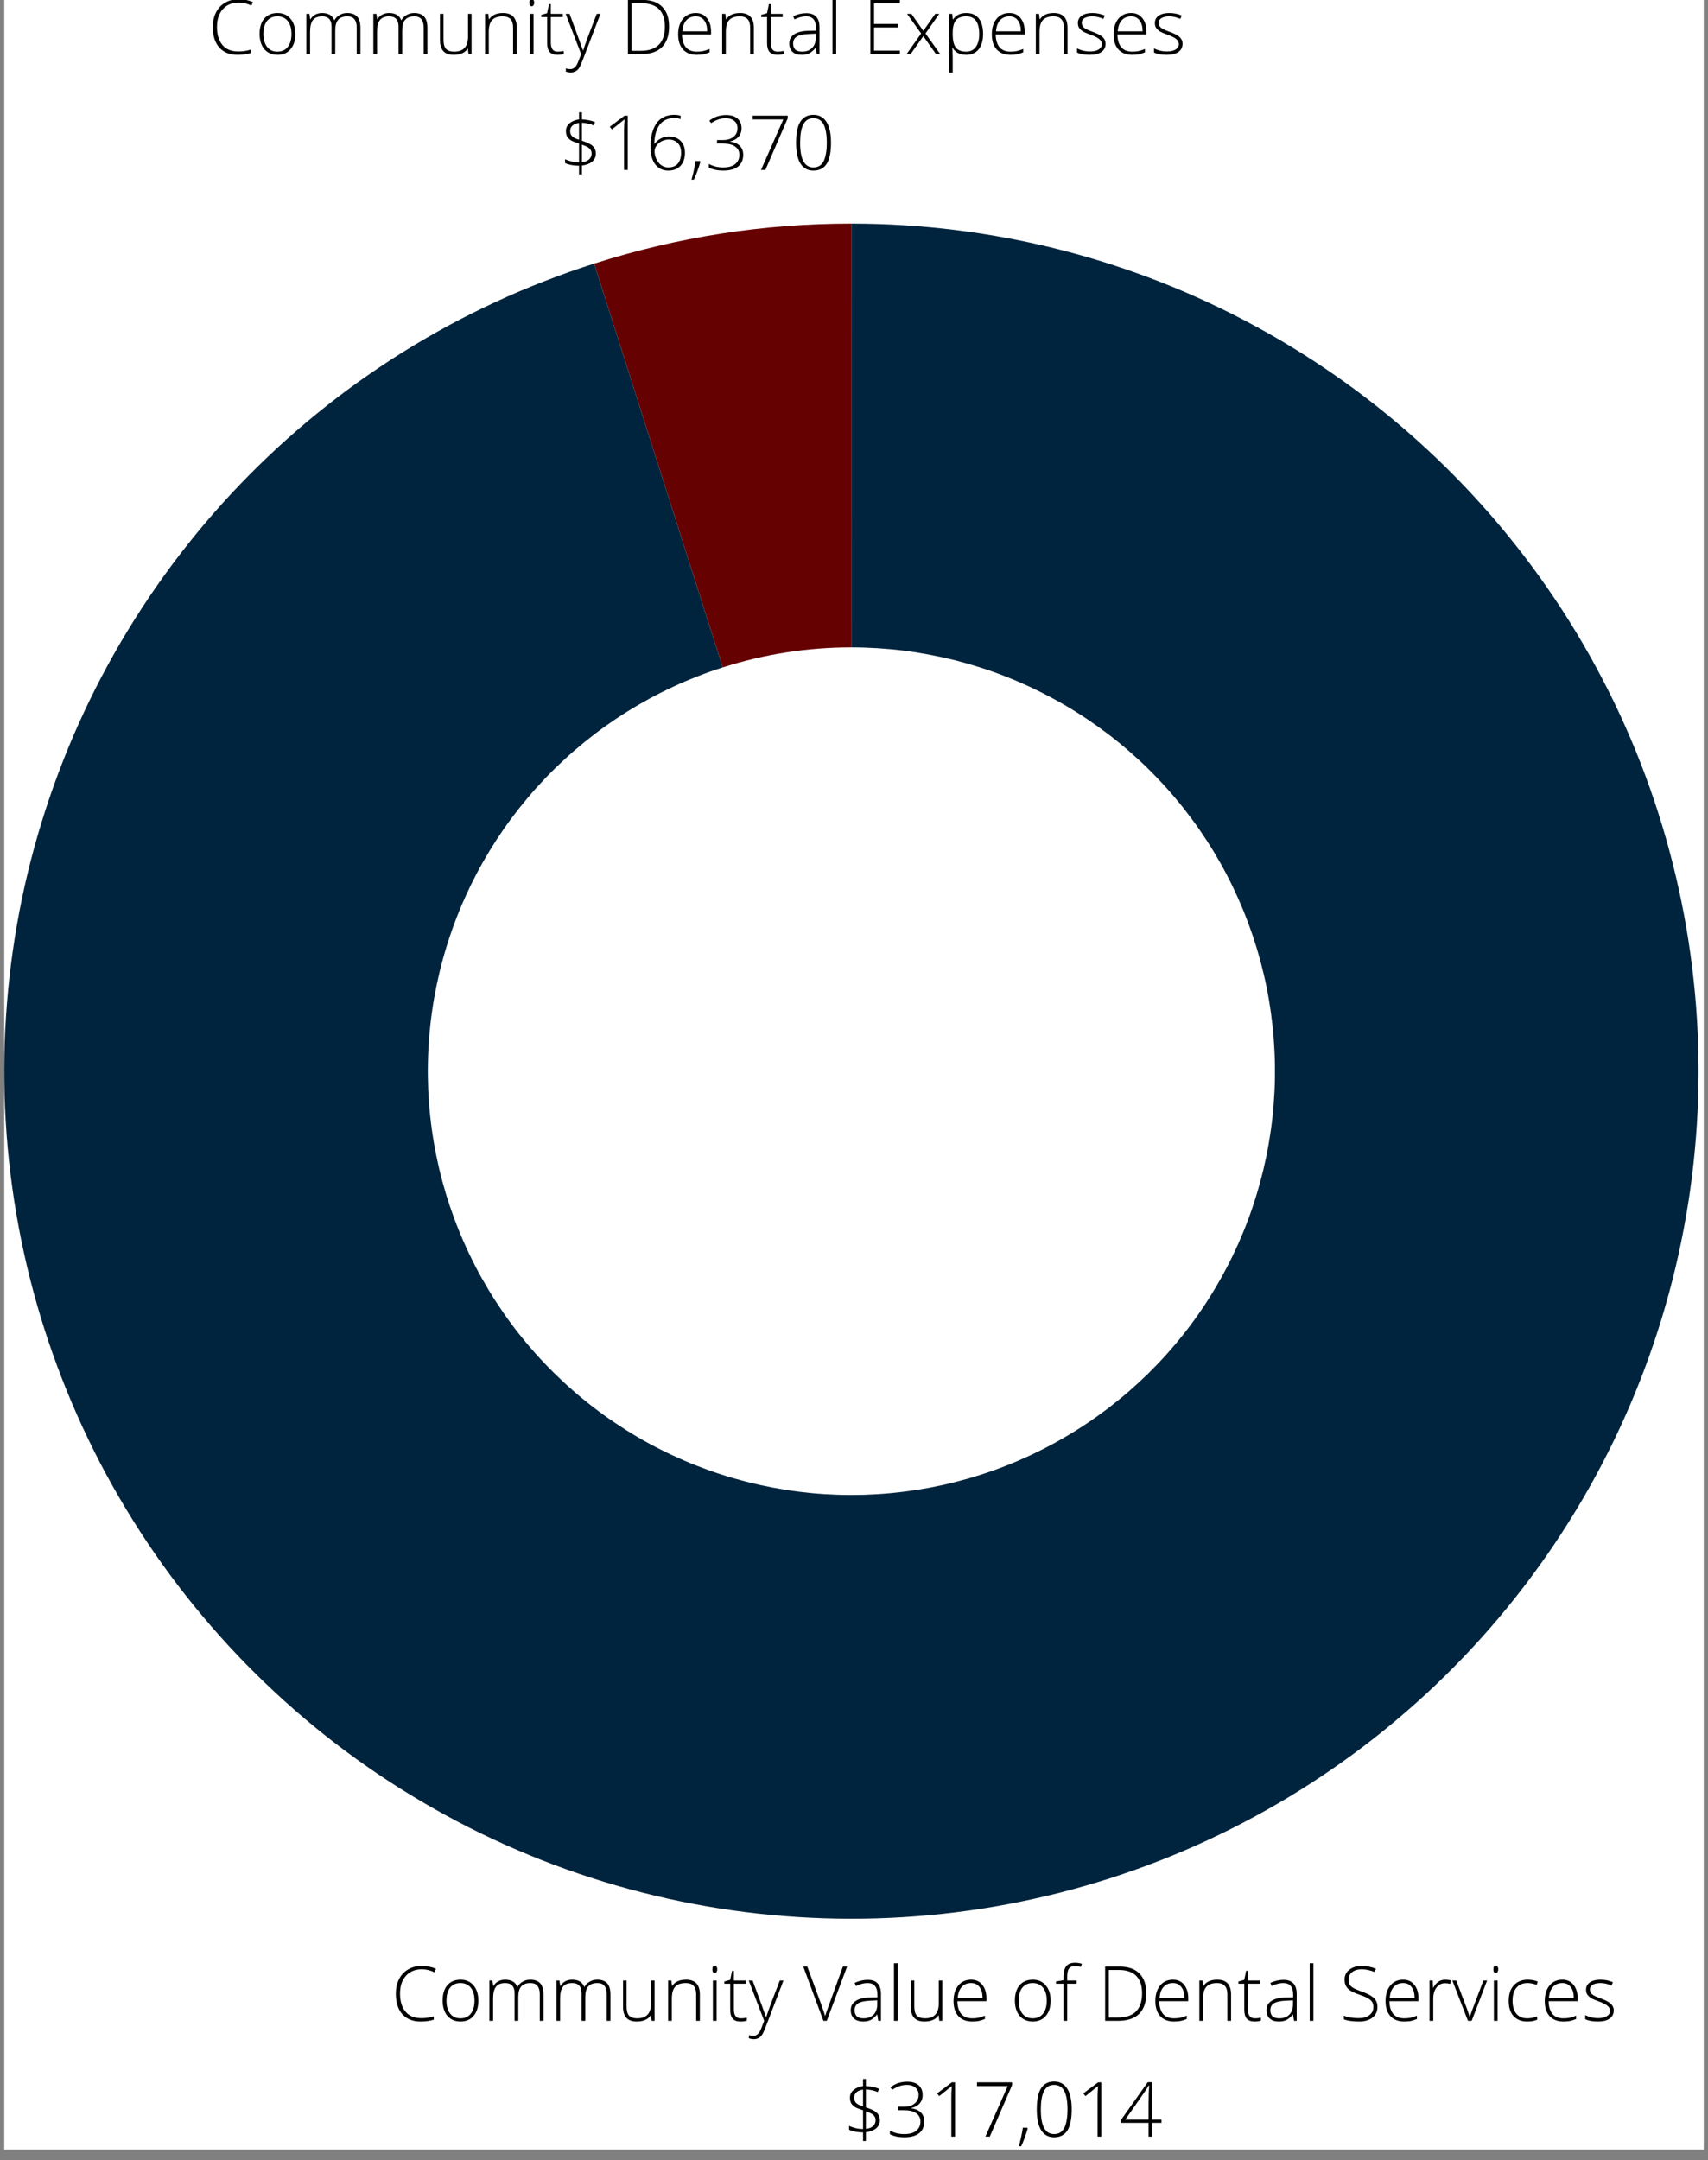 <?xml version="1.0" encoding="UTF-8"?>
<svg xmlns="http://www.w3.org/2000/svg" xmlns:xlink="http://www.w3.org/1999/xlink" width="212" zoomAndPan="magnify" viewBox="0 0 159 201" height="268" preserveAspectRatio="xMidYMid meet" version="1.0">
  <rect x="0" y="0" width="159" height="201" fill="#808080" stroke="none"/>
  <defs>
    <g></g>
    <clipPath id="71133eefe1">
      <path d="M 0.395 0 L 158.605 0 L 158.605 200.004 L 0.395 200.004 Z M 0.395 0 " clip-rule="nonzero"></path>
    </clipPath>
    <clipPath id="e7d09874e7">
      <path d="M 0.395 20 L 158.605 20 L 158.605 179 L 0.395 179 Z M 0.395 20 " clip-rule="nonzero"></path>
    </clipPath>
  </defs>
  <g clip-path="url(#71133eefe1)">
    <path fill="#ffffff" d="M 0.395 0 L 158.605 0 L 158.605 200.004 L 0.395 200.004 Z M 0.395 0 " fill-opacity="1" fill-rule="nonzero"></path>
  </g>
  <g clip-path="url(#e7d09874e7)">
    <path fill="#00243d" d="M 79.258 20.805 C 80.895 20.805 82.527 20.855 84.16 20.957 C 85.793 21.059 87.422 21.211 89.047 21.414 C 90.672 21.617 92.289 21.871 93.895 22.176 C 95.504 22.477 97.102 22.832 98.688 23.234 C 100.273 23.637 101.844 24.09 103.402 24.59 C 104.961 25.094 106.5 25.641 108.027 26.238 C 109.551 26.836 111.055 27.48 112.535 28.172 C 114.02 28.859 115.48 29.598 116.918 30.379 C 118.355 31.16 119.77 31.984 121.156 32.855 C 122.543 33.723 123.898 34.637 125.23 35.59 C 126.559 36.543 127.859 37.539 129.125 38.574 C 130.395 39.609 131.629 40.684 132.828 41.793 C 134.031 42.906 135.195 44.055 136.324 45.238 C 137.453 46.422 138.547 47.641 139.602 48.895 C 140.652 50.145 141.668 51.43 142.641 52.742 C 143.613 54.059 144.547 55.402 145.438 56.777 C 146.328 58.152 147.172 59.551 147.977 60.977 C 148.777 62.402 149.535 63.852 150.25 65.324 C 150.961 66.797 151.629 68.293 152.25 69.809 C 152.867 71.32 153.441 72.855 153.965 74.406 C 154.488 75.957 154.965 77.52 155.391 79.102 C 155.816 80.68 156.195 82.273 156.523 83.875 C 156.852 85.48 157.129 87.09 157.355 88.711 C 157.582 90.332 157.758 91.957 157.887 93.59 C 158.012 95.223 158.086 96.855 158.109 98.492 C 158.137 100.129 158.109 101.766 158.031 103.398 C 157.953 105.035 157.824 106.664 157.645 108.293 C 157.469 109.918 157.238 111.539 156.957 113.148 C 156.68 114.762 156.348 116.363 155.969 117.957 C 155.59 119.547 155.16 121.129 154.684 122.691 C 154.207 124.258 153.68 125.805 153.105 127.34 C 152.531 128.871 151.91 130.387 151.242 131.879 C 150.574 133.371 149.859 134.844 149.098 136.293 C 148.34 137.742 147.535 139.168 146.684 140.566 C 145.836 141.965 144.945 143.336 144.012 144.68 C 143.078 146.023 142.102 147.34 141.086 148.621 C 140.07 149.906 139.016 151.156 137.922 152.371 C 136.828 153.59 135.695 154.773 134.531 155.918 C 133.363 157.066 132.16 158.176 130.922 159.246 C 129.688 160.32 128.418 161.352 127.117 162.344 C 125.816 163.34 124.488 164.289 123.129 165.199 C 121.766 166.113 120.379 166.98 118.965 167.805 C 117.551 168.625 116.113 169.406 114.652 170.141 C 113.188 170.875 111.707 171.562 110.199 172.207 C 108.695 172.848 107.172 173.441 105.629 173.988 C 104.086 174.535 102.527 175.035 100.953 175.484 C 99.383 175.938 97.797 176.336 96.195 176.688 C 94.598 177.039 92.992 177.344 91.375 177.594 C 89.758 177.844 88.133 178.047 86.504 178.195 C 84.875 178.348 83.242 178.445 81.605 178.496 C 79.969 178.543 78.332 178.543 76.699 178.488 C 75.062 178.434 73.43 178.332 71.801 178.176 C 70.172 178.023 68.547 177.816 66.934 177.562 C 65.316 177.305 63.707 177 62.109 176.645 C 60.516 176.289 58.93 175.883 57.355 175.43 C 55.785 174.973 54.227 174.469 52.688 173.918 C 51.145 173.367 49.625 172.77 48.121 172.121 C 46.617 171.477 45.133 170.785 43.676 170.047 C 42.215 169.309 40.777 168.523 39.367 167.695 C 37.953 166.867 36.57 166 35.211 165.086 C 33.855 164.172 32.527 163.215 31.227 162.219 C 29.93 161.223 28.664 160.184 27.43 159.109 C 26.199 158.035 25 156.922 23.836 155.77 C 22.668 154.621 21.543 153.438 20.453 152.215 C 19.363 150.996 18.309 149.742 17.297 148.457 C 16.285 147.172 15.312 145.855 14.383 144.508 C 13.453 143.164 12.566 141.789 11.719 140.387 C 10.875 138.984 10.074 137.559 9.316 136.109 C 8.562 134.656 7.852 133.184 7.188 131.688 C 6.523 130.191 5.906 128.676 5.336 127.141 C 4.766 125.609 4.242 124.059 3.77 122.492 C 3.297 120.926 2.871 119.344 2.496 117.754 C 2.121 116.16 1.793 114.555 1.52 112.941 C 1.242 111.328 1.02 109.711 0.844 108.082 C 0.668 106.457 0.547 104.824 0.473 103.188 C 0.398 101.555 0.379 99.918 0.406 98.281 C 0.434 96.645 0.516 95.012 0.645 93.383 C 0.773 91.75 0.957 90.125 1.188 88.504 C 1.418 86.883 1.699 85.273 2.031 83.668 C 2.363 82.066 2.746 80.477 3.176 78.898 C 3.609 77.32 4.09 75.754 4.617 74.207 C 5.145 72.656 5.723 71.125 6.344 69.613 C 6.969 68.102 7.637 66.609 8.355 65.137 C 9.07 63.664 9.832 62.219 10.641 60.793 C 11.445 59.371 12.297 57.973 13.191 56.602 C 14.086 55.23 15.02 53.887 15.996 52.574 C 16.973 51.262 17.992 49.98 19.047 48.73 C 20.105 47.484 21.199 46.266 22.332 45.086 C 23.465 43.906 24.633 42.762 25.836 41.652 C 27.043 40.543 28.277 39.473 29.551 38.441 C 30.82 37.41 32.121 36.418 33.453 35.469 C 34.785 34.52 36.145 33.609 37.535 32.742 C 38.926 31.879 40.34 31.055 41.777 30.277 C 43.219 29.5 44.68 28.77 46.168 28.082 C 47.652 27.395 49.156 26.754 50.684 26.164 C 52.207 25.57 53.75 25.023 55.309 24.527 L 67.281 62.098 C 66.504 62.344 65.73 62.617 64.969 62.914 C 64.207 63.211 63.453 63.531 62.711 63.875 C 61.969 64.219 61.238 64.582 60.516 64.973 C 59.797 65.363 59.09 65.773 58.395 66.207 C 57.703 66.637 57.02 67.094 56.355 67.566 C 55.688 68.043 55.039 68.539 54.402 69.055 C 53.77 69.57 53.148 70.105 52.547 70.66 C 51.945 71.215 51.359 71.785 50.793 72.375 C 50.227 72.969 49.68 73.574 49.152 74.199 C 48.625 74.824 48.117 75.465 47.625 76.121 C 47.137 76.777 46.672 77.449 46.223 78.133 C 45.777 78.82 45.352 79.52 44.949 80.23 C 44.543 80.941 44.164 81.668 43.805 82.402 C 43.449 83.137 43.113 83.883 42.801 84.641 C 42.488 85.398 42.199 86.16 41.938 86.938 C 41.672 87.711 41.434 88.492 41.219 89.281 C 41 90.07 40.812 90.867 40.645 91.668 C 40.48 92.469 40.336 93.273 40.223 94.086 C 40.105 94.895 40.016 95.707 39.949 96.523 C 39.887 97.34 39.844 98.156 39.832 98.977 C 39.816 99.793 39.828 100.609 39.863 101.43 C 39.902 102.246 39.961 103.062 40.051 103.875 C 40.137 104.688 40.25 105.5 40.387 106.305 C 40.527 107.113 40.688 107.914 40.875 108.711 C 41.062 109.508 41.277 110.297 41.512 111.078 C 41.75 111.863 42.012 112.637 42.297 113.406 C 42.582 114.172 42.891 114.93 43.223 115.676 C 43.555 116.426 43.91 117.16 44.285 117.887 C 44.664 118.613 45.066 119.324 45.488 120.027 C 45.91 120.727 46.355 121.414 46.82 122.086 C 47.285 122.762 47.77 123.418 48.277 124.062 C 48.785 124.703 49.309 125.332 49.855 125.941 C 50.398 126.551 50.965 127.145 51.547 127.719 C 52.129 128.293 52.727 128.852 53.344 129.387 C 53.961 129.926 54.594 130.445 55.242 130.941 C 55.891 131.441 56.555 131.918 57.234 132.375 C 57.914 132.832 58.605 133.27 59.312 133.684 C 60.016 134.098 60.734 134.488 61.465 134.855 C 62.195 135.227 62.938 135.57 63.688 135.895 C 64.441 136.219 65.203 136.516 65.973 136.793 C 66.742 137.07 67.52 137.32 68.305 137.547 C 69.094 137.773 69.887 137.977 70.684 138.156 C 71.484 138.332 72.285 138.484 73.094 138.613 C 73.902 138.742 74.715 138.844 75.527 138.922 C 76.344 139 77.16 139.051 77.977 139.078 C 78.797 139.105 79.613 139.105 80.43 139.082 C 81.25 139.055 82.066 139.008 82.879 138.93 C 83.695 138.855 84.508 138.754 85.316 138.629 C 86.125 138.504 86.926 138.355 87.727 138.18 C 88.527 138.004 89.32 137.801 90.105 137.578 C 90.891 137.352 91.672 137.102 92.441 136.828 C 93.215 136.555 93.977 136.258 94.727 135.938 C 95.48 135.613 96.223 135.27 96.953 134.902 C 97.684 134.535 98.406 134.148 99.109 133.734 C 99.816 133.324 100.512 132.891 101.191 132.434 C 101.871 131.98 102.535 131.504 103.188 131.008 C 103.836 130.508 104.473 129.992 105.09 129.457 C 105.707 128.922 106.309 128.367 106.895 127.793 C 107.477 127.219 108.043 126.629 108.59 126.02 C 109.137 125.41 109.664 124.785 110.172 124.145 C 110.68 123.504 111.168 122.848 111.633 122.176 C 112.102 121.504 112.547 120.816 112.969 120.117 C 113.395 119.418 113.797 118.703 114.176 117.98 C 114.559 117.254 114.914 116.52 115.25 115.773 C 115.582 115.027 115.895 114.27 116.18 113.504 C 116.469 112.738 116.73 111.961 116.969 111.18 C 117.207 110.398 117.422 109.609 117.613 108.812 C 117.801 108.016 117.969 107.215 118.105 106.41 C 118.246 105.602 118.363 104.793 118.453 103.98 C 118.539 103.164 118.605 102.352 118.645 101.531 C 118.684 100.715 118.695 99.898 118.684 99.078 C 118.672 98.262 118.633 97.445 118.57 96.629 C 118.508 95.812 118.418 95 118.305 94.188 C 118.191 93.379 118.055 92.574 117.891 91.77 C 117.727 90.969 117.535 90.172 117.324 89.383 C 117.109 88.594 116.871 87.812 116.609 87.035 C 116.348 86.262 116.062 85.496 115.754 84.738 C 115.441 83.98 115.109 83.234 114.754 82.496 C 114.398 81.758 114.02 81.035 113.617 80.32 C 113.215 79.609 112.793 78.91 112.348 78.223 C 111.902 77.535 111.438 76.863 110.949 76.207 C 110.461 75.547 109.957 74.906 109.43 74.281 C 108.902 73.652 108.355 73.043 107.789 72.453 C 107.227 71.859 106.645 71.285 106.043 70.73 C 105.441 70.176 104.824 69.637 104.191 69.121 C 103.559 68.602 102.906 68.105 102.242 67.629 C 101.578 67.152 100.898 66.695 100.207 66.262 C 99.512 65.824 98.809 65.414 98.086 65.023 C 97.367 64.633 96.637 64.266 95.898 63.918 C 95.156 63.574 94.402 63.25 93.641 62.953 C 92.879 62.652 92.109 62.379 91.328 62.129 C 90.551 61.879 89.766 61.652 88.973 61.449 C 88.18 61.25 87.379 61.074 86.574 60.922 C 85.773 60.77 84.965 60.641 84.152 60.539 C 83.34 60.438 82.527 60.363 81.707 60.312 C 80.891 60.262 80.074 60.234 79.258 60.234 Z M 79.258 20.805 " fill-opacity="1" fill-rule="nonzero"></path>
  </g>
  <path fill="#650101" d="M 55.309 24.527 C 63.098 22.047 71.074 20.805 79.25 20.805 L 79.254 60.234 C 75.168 60.234 71.176 60.855 67.281 62.098 Z M 55.309 24.527 " fill-opacity="1" fill-rule="nonzero"></path>
  <g fill="#000000" fill-opacity="1">
    <g transform="translate(36.411, 188.028)">
      <g>
        <path d="M 2.859 -4.797 C 2.234 -4.797 1.738 -4.594 1.375 -4.188 C 1.008 -3.781 0.828 -3.227 0.828 -2.531 C 0.828 -1.812 1 -1.25 1.344 -0.844 C 1.688 -0.445 2.176 -0.25 2.812 -0.25 C 3.227 -0.25 3.613 -0.305 3.969 -0.422 L 3.969 -0.109 C 3.633 0.004 3.223 0.062 2.734 0.062 C 2.023 0.062 1.461 -0.16 1.047 -0.609 C 0.641 -1.066 0.438 -1.707 0.438 -2.531 C 0.438 -3.039 0.535 -3.488 0.734 -3.875 C 0.93 -4.27 1.211 -4.57 1.578 -4.781 C 1.941 -5 2.363 -5.109 2.844 -5.109 C 3.332 -5.109 3.773 -5.02 4.172 -4.844 L 4.031 -4.516 C 3.656 -4.703 3.266 -4.797 2.859 -4.797 Z M 2.859 -4.797 "></path>
      </g>
    </g>
  </g>
  <g fill="#000000" fill-opacity="1">
    <g transform="translate(40.798, 188.028)">
      <g>
        <path d="M 3.734 -1.875 C 3.734 -1.27 3.582 -0.797 3.281 -0.453 C 2.988 -0.109 2.582 0.062 2.062 0.062 C 1.727 0.062 1.438 -0.016 1.188 -0.172 C 0.938 -0.328 0.742 -0.551 0.609 -0.844 C 0.473 -1.145 0.406 -1.488 0.406 -1.875 C 0.406 -2.488 0.551 -2.969 0.844 -3.312 C 1.145 -3.656 1.555 -3.828 2.078 -3.828 C 2.586 -3.828 2.988 -3.648 3.281 -3.297 C 3.582 -2.953 3.734 -2.477 3.734 -1.875 Z M 0.766 -1.875 C 0.766 -1.363 0.879 -0.961 1.109 -0.672 C 1.336 -0.379 1.656 -0.234 2.062 -0.234 C 2.477 -0.234 2.801 -0.379 3.031 -0.672 C 3.258 -0.961 3.375 -1.363 3.375 -1.875 C 3.375 -2.395 3.258 -2.797 3.031 -3.078 C 2.801 -3.367 2.477 -3.516 2.062 -3.516 C 1.645 -3.516 1.32 -3.367 1.094 -3.078 C 0.875 -2.797 0.766 -2.395 0.766 -1.875 Z M 0.766 -1.875 "></path>
      </g>
    </g>
  </g>
  <g fill="#000000" fill-opacity="1">
    <g transform="translate(44.936, 188.028)">
      <g>
        <path d="M 5.312 0 L 5.312 -2.453 C 5.312 -2.816 5.238 -3.082 5.094 -3.25 C 4.957 -3.426 4.738 -3.516 4.438 -3.516 C 4.051 -3.516 3.766 -3.406 3.578 -3.188 C 3.398 -2.977 3.312 -2.648 3.312 -2.203 L 3.312 0 L 2.969 0 L 2.969 -2.562 C 2.969 -3.195 2.676 -3.516 2.094 -3.516 C 1.695 -3.516 1.41 -3.398 1.234 -3.172 C 1.055 -2.941 0.969 -2.57 0.969 -2.062 L 0.969 0 L 0.625 0 L 0.625 -3.75 L 0.906 -3.75 L 0.984 -3.234 L 1 -3.234 C 1.102 -3.422 1.25 -3.566 1.438 -3.672 C 1.633 -3.773 1.848 -3.828 2.078 -3.828 C 2.672 -3.828 3.051 -3.602 3.219 -3.156 L 3.234 -3.156 C 3.348 -3.363 3.508 -3.523 3.719 -3.641 C 3.926 -3.766 4.16 -3.828 4.422 -3.828 C 4.828 -3.828 5.133 -3.719 5.344 -3.5 C 5.551 -3.281 5.656 -2.93 5.656 -2.453 L 5.656 0 Z M 5.312 0 "></path>
      </g>
    </g>
  </g>
  <g fill="#000000" fill-opacity="1">
    <g transform="translate(51.172, 188.028)">
      <g>
        <path d="M 5.312 0 L 5.312 -2.453 C 5.312 -2.816 5.238 -3.082 5.094 -3.25 C 4.957 -3.426 4.738 -3.516 4.438 -3.516 C 4.051 -3.516 3.766 -3.406 3.578 -3.188 C 3.398 -2.977 3.312 -2.648 3.312 -2.203 L 3.312 0 L 2.969 0 L 2.969 -2.562 C 2.969 -3.195 2.676 -3.516 2.094 -3.516 C 1.695 -3.516 1.41 -3.398 1.234 -3.172 C 1.055 -2.941 0.969 -2.57 0.969 -2.062 L 0.969 0 L 0.625 0 L 0.625 -3.75 L 0.906 -3.75 L 0.984 -3.234 L 1 -3.234 C 1.102 -3.422 1.25 -3.566 1.438 -3.672 C 1.633 -3.773 1.848 -3.828 2.078 -3.828 C 2.672 -3.828 3.051 -3.602 3.219 -3.156 L 3.234 -3.156 C 3.348 -3.363 3.508 -3.523 3.719 -3.641 C 3.926 -3.766 4.16 -3.828 4.422 -3.828 C 4.828 -3.828 5.133 -3.719 5.344 -3.5 C 5.551 -3.281 5.656 -2.93 5.656 -2.453 L 5.656 0 Z M 5.312 0 "></path>
      </g>
    </g>
  </g>
  <g fill="#000000" fill-opacity="1">
    <g transform="translate(57.407, 188.028)">
      <g>
        <path d="M 0.922 -3.75 L 0.922 -1.328 C 0.922 -0.941 1 -0.66 1.156 -0.484 C 1.32 -0.316 1.57 -0.234 1.906 -0.234 C 2.344 -0.234 2.664 -0.348 2.875 -0.578 C 3.094 -0.805 3.203 -1.172 3.203 -1.672 L 3.203 -3.75 L 3.531 -3.75 L 3.531 0 L 3.25 0 L 3.188 -0.516 L 3.172 -0.516 C 2.922 -0.129 2.484 0.062 1.859 0.062 C 1.016 0.062 0.594 -0.391 0.594 -1.297 L 0.594 -3.75 Z M 0.922 -3.75 "></path>
      </g>
    </g>
  </g>
  <g fill="#000000" fill-opacity="1">
    <g transform="translate(61.573, 188.028)">
      <g>
        <path d="M 3.234 0 L 3.234 -2.438 C 3.234 -2.812 3.156 -3.082 3 -3.25 C 2.844 -3.426 2.598 -3.516 2.266 -3.516 C 1.816 -3.516 1.488 -3.398 1.281 -3.172 C 1.07 -2.941 0.969 -2.57 0.969 -2.062 L 0.969 0 L 0.625 0 L 0.625 -3.75 L 0.922 -3.75 L 0.984 -3.234 L 1 -3.234 C 1.25 -3.629 1.68 -3.828 2.297 -3.828 C 3.148 -3.828 3.578 -3.367 3.578 -2.453 L 3.578 0 Z M 3.234 0 "></path>
      </g>
    </g>
  </g>
  <g fill="#000000" fill-opacity="1">
    <g transform="translate(65.739, 188.028)">
      <g>
        <path d="M 0.969 0 L 0.625 0 L 0.625 -3.75 L 0.969 -3.75 Z M 0.578 -4.797 C 0.578 -5.016 0.648 -5.125 0.797 -5.125 C 0.867 -5.125 0.926 -5.094 0.969 -5.031 C 1.008 -4.977 1.031 -4.898 1.031 -4.797 C 1.031 -4.691 1.008 -4.609 0.969 -4.547 C 0.926 -4.484 0.867 -4.453 0.797 -4.453 C 0.648 -4.453 0.578 -4.566 0.578 -4.797 Z M 0.578 -4.797 "></path>
      </g>
    </g>
  </g>
  <g fill="#000000" fill-opacity="1">
    <g transform="translate(67.336, 188.028)">
      <g>
        <path d="M 1.625 -0.234 C 1.832 -0.234 2.02 -0.254 2.188 -0.297 L 2.188 -0.016 C 2.02 0.035 1.828 0.062 1.609 0.062 C 1.273 0.062 1.031 -0.023 0.875 -0.203 C 0.719 -0.379 0.641 -0.656 0.641 -1.031 L 0.641 -3.453 L 0.094 -3.453 L 0.094 -3.656 L 0.641 -3.812 L 0.812 -4.656 L 0.984 -4.656 L 0.984 -3.75 L 2.094 -3.75 L 2.094 -3.453 L 0.984 -3.453 L 0.984 -1.078 C 0.984 -0.785 1.035 -0.57 1.141 -0.438 C 1.242 -0.301 1.406 -0.234 1.625 -0.234 Z M 1.625 -0.234 "></path>
      </g>
    </g>
  </g>
  <g fill="#000000" fill-opacity="1">
    <g transform="translate(69.701, 188.028)">
      <g>
        <path d="M 0 -3.75 L 0.359 -3.75 L 1.141 -1.641 C 1.379 -0.992 1.535 -0.562 1.609 -0.344 L 1.625 -0.344 C 1.719 -0.633 1.875 -1.078 2.094 -1.672 L 2.891 -3.75 L 3.234 -3.75 L 1.562 0.609 C 1.426 0.961 1.312 1.203 1.219 1.328 C 1.125 1.453 1.016 1.547 0.891 1.609 C 0.773 1.672 0.629 1.703 0.453 1.703 C 0.316 1.703 0.172 1.676 0.016 1.625 L 0.016 1.328 C 0.148 1.367 0.289 1.391 0.438 1.391 C 0.562 1.391 0.664 1.359 0.75 1.297 C 0.844 1.242 0.926 1.16 1 1.047 C 1.07 0.93 1.156 0.742 1.25 0.484 C 1.344 0.234 1.406 0.07 1.438 0 Z M 0 -3.75 "></path>
      </g>
    </g>
  </g>
  <g fill="#000000" fill-opacity="1">
    <g transform="translate(72.943, 188.028)">
      <g></g>
    </g>
  </g>
  <g fill="#000000" fill-opacity="1">
    <g transform="translate(74.778, 188.028)">
      <g>
        <path d="M 3.688 -5.047 L 4.078 -5.047 L 2.188 0 L 1.875 0 L 0 -5.047 L 0.375 -5.047 L 1.641 -1.609 C 1.836 -1.086 1.969 -0.695 2.031 -0.438 C 2.082 -0.613 2.176 -0.883 2.312 -1.25 Z M 3.688 -5.047 "></path>
      </g>
    </g>
  </g>
  <g fill="#000000" fill-opacity="1">
    <g transform="translate(78.854, 188.028)">
      <g>
        <path d="M 2.906 0 L 2.812 -0.594 L 2.797 -0.594 C 2.598 -0.352 2.398 -0.18 2.203 -0.078 C 2.004 0.016 1.77 0.062 1.5 0.062 C 1.133 0.062 0.848 -0.031 0.641 -0.219 C 0.441 -0.406 0.344 -0.664 0.344 -1 C 0.344 -1.363 0.492 -1.645 0.797 -1.844 C 1.098 -2.051 1.539 -2.16 2.125 -2.172 L 2.828 -2.188 L 2.828 -2.438 C 2.828 -2.789 2.754 -3.055 2.609 -3.234 C 2.461 -3.422 2.227 -3.516 1.906 -3.516 C 1.562 -3.516 1.203 -3.422 0.828 -3.234 L 0.703 -3.531 C 1.117 -3.719 1.523 -3.812 1.922 -3.812 C 2.336 -3.812 2.645 -3.703 2.844 -3.484 C 3.051 -3.273 3.156 -2.945 3.156 -2.5 L 3.156 0 Z M 1.531 -0.234 C 1.926 -0.234 2.238 -0.348 2.469 -0.578 C 2.695 -0.805 2.812 -1.125 2.812 -1.531 L 2.812 -1.906 L 2.156 -1.875 C 1.633 -1.852 1.258 -1.77 1.031 -1.625 C 0.812 -1.488 0.703 -1.273 0.703 -0.984 C 0.703 -0.742 0.77 -0.555 0.906 -0.422 C 1.051 -0.297 1.258 -0.234 1.531 -0.234 Z M 1.531 -0.234 "></path>
      </g>
    </g>
  </g>
  <g fill="#000000" fill-opacity="1">
    <g transform="translate(82.596, 188.028)">
      <g>
        <path d="M 0.969 0 L 0.625 0 L 0.625 -5.359 L 0.969 -5.359 Z M 0.969 0 "></path>
      </g>
    </g>
  </g>
  <g fill="#000000" fill-opacity="1">
    <g transform="translate(84.193, 188.028)">
      <g>
        <path d="M 0.922 -3.75 L 0.922 -1.328 C 0.922 -0.941 1 -0.66 1.156 -0.484 C 1.32 -0.316 1.57 -0.234 1.906 -0.234 C 2.344 -0.234 2.664 -0.348 2.875 -0.578 C 3.094 -0.805 3.203 -1.172 3.203 -1.672 L 3.203 -3.75 L 3.531 -3.75 L 3.531 0 L 3.25 0 L 3.188 -0.516 L 3.172 -0.516 C 2.922 -0.129 2.484 0.062 1.859 0.062 C 1.016 0.062 0.594 -0.391 0.594 -1.297 L 0.594 -3.75 Z M 0.922 -3.75 "></path>
      </g>
    </g>
  </g>
  <g fill="#000000" fill-opacity="1">
    <g transform="translate(88.359, 188.028)">
      <g>
        <path d="M 2.141 0.062 C 1.598 0.062 1.172 -0.102 0.859 -0.438 C 0.555 -0.77 0.406 -1.238 0.406 -1.844 C 0.406 -2.438 0.551 -2.914 0.844 -3.281 C 1.145 -3.645 1.547 -3.828 2.047 -3.828 C 2.484 -3.828 2.828 -3.672 3.078 -3.359 C 3.336 -3.047 3.469 -2.629 3.469 -2.109 L 3.469 -1.828 L 0.766 -1.828 C 0.773 -1.316 0.895 -0.922 1.125 -0.641 C 1.363 -0.367 1.703 -0.234 2.141 -0.234 C 2.359 -0.234 2.547 -0.25 2.703 -0.281 C 2.867 -0.312 3.078 -0.379 3.328 -0.484 L 3.328 -0.172 C 3.109 -0.078 2.91 -0.016 2.734 0.016 C 2.555 0.047 2.359 0.062 2.141 0.062 Z M 2.047 -3.516 C 1.68 -3.516 1.391 -3.395 1.172 -3.156 C 0.953 -2.914 0.828 -2.57 0.797 -2.125 L 3.109 -2.125 C 3.109 -2.562 3.016 -2.898 2.828 -3.141 C 2.641 -3.391 2.379 -3.516 2.047 -3.516 Z M 2.047 -3.516 "></path>
      </g>
    </g>
  </g>
  <g fill="#000000" fill-opacity="1">
    <g transform="translate(92.235, 188.028)">
      <g></g>
    </g>
  </g>
  <g fill="#000000" fill-opacity="1">
    <g transform="translate(94.07, 188.028)">
      <g>
        <path d="M 3.734 -1.875 C 3.734 -1.27 3.582 -0.797 3.281 -0.453 C 2.988 -0.109 2.582 0.062 2.062 0.062 C 1.727 0.062 1.438 -0.016 1.188 -0.172 C 0.938 -0.328 0.742 -0.551 0.609 -0.844 C 0.473 -1.145 0.406 -1.488 0.406 -1.875 C 0.406 -2.488 0.551 -2.969 0.844 -3.312 C 1.145 -3.656 1.555 -3.828 2.078 -3.828 C 2.586 -3.828 2.988 -3.648 3.281 -3.297 C 3.582 -2.953 3.734 -2.477 3.734 -1.875 Z M 0.766 -1.875 C 0.766 -1.363 0.879 -0.961 1.109 -0.672 C 1.336 -0.379 1.656 -0.234 2.062 -0.234 C 2.477 -0.234 2.801 -0.379 3.031 -0.672 C 3.258 -0.961 3.375 -1.363 3.375 -1.875 C 3.375 -2.395 3.258 -2.797 3.031 -3.078 C 2.801 -3.367 2.477 -3.516 2.062 -3.516 C 1.645 -3.516 1.32 -3.367 1.094 -3.078 C 0.875 -2.797 0.766 -2.395 0.766 -1.875 Z M 0.766 -1.875 "></path>
      </g>
    </g>
  </g>
  <g fill="#000000" fill-opacity="1">
    <g transform="translate(98.208, 188.028)">
      <g>
        <path d="M 2.016 -3.453 L 1.141 -3.453 L 1.141 0 L 0.797 0 L 0.797 -3.453 L 0.094 -3.453 L 0.094 -3.656 L 0.797 -3.781 L 0.797 -4.062 C 0.797 -4.531 0.879 -4.867 1.047 -5.078 C 1.211 -5.297 1.488 -5.406 1.875 -5.406 C 2.082 -5.406 2.289 -5.375 2.5 -5.312 L 2.422 -5.016 C 2.234 -5.066 2.051 -5.094 1.875 -5.094 C 1.602 -5.094 1.41 -5.016 1.297 -4.859 C 1.191 -4.703 1.141 -4.445 1.141 -4.094 L 1.141 -3.75 L 2.016 -3.75 Z M 2.016 -3.453 "></path>
      </g>
    </g>
  </g>
  <g fill="#000000" fill-opacity="1">
    <g transform="translate(100.326, 188.028)">
      <g></g>
    </g>
  </g>
  <g fill="#000000" fill-opacity="1">
    <g transform="translate(102.16, 188.028)">
      <g>
        <path d="M 4.547 -2.562 C 4.547 -1.719 4.32 -1.078 3.875 -0.641 C 3.426 -0.211 2.773 0 1.922 0 L 0.719 0 L 0.719 -5.047 L 2.078 -5.047 C 2.879 -5.047 3.488 -4.832 3.906 -4.406 C 4.332 -3.988 4.547 -3.375 4.547 -2.562 Z M 4.156 -2.562 C 4.156 -3.281 3.973 -3.82 3.609 -4.188 C 3.242 -4.551 2.707 -4.734 2 -4.734 L 1.062 -4.734 L 1.062 -0.312 L 1.906 -0.312 C 3.406 -0.312 4.156 -1.062 4.156 -2.562 Z M 4.156 -2.562 "></path>
      </g>
    </g>
  </g>
  <g fill="#000000" fill-opacity="1">
    <g transform="translate(107.147, 188.028)">
      <g>
        <path d="M 2.141 0.062 C 1.598 0.062 1.172 -0.102 0.859 -0.438 C 0.555 -0.77 0.406 -1.238 0.406 -1.844 C 0.406 -2.438 0.551 -2.914 0.844 -3.281 C 1.145 -3.645 1.547 -3.828 2.047 -3.828 C 2.484 -3.828 2.828 -3.672 3.078 -3.359 C 3.336 -3.047 3.469 -2.629 3.469 -2.109 L 3.469 -1.828 L 0.766 -1.828 C 0.773 -1.316 0.895 -0.922 1.125 -0.641 C 1.363 -0.367 1.703 -0.234 2.141 -0.234 C 2.359 -0.234 2.547 -0.25 2.703 -0.281 C 2.867 -0.312 3.078 -0.379 3.328 -0.484 L 3.328 -0.172 C 3.109 -0.078 2.91 -0.016 2.734 0.016 C 2.555 0.047 2.359 0.062 2.141 0.062 Z M 2.047 -3.516 C 1.68 -3.516 1.391 -3.395 1.172 -3.156 C 0.953 -2.914 0.828 -2.57 0.797 -2.125 L 3.109 -2.125 C 3.109 -2.562 3.016 -2.898 2.828 -3.141 C 2.641 -3.391 2.379 -3.516 2.047 -3.516 Z M 2.047 -3.516 "></path>
      </g>
    </g>
  </g>
  <g fill="#000000" fill-opacity="1">
    <g transform="translate(111.024, 188.028)">
      <g>
        <path d="M 3.234 0 L 3.234 -2.438 C 3.234 -2.812 3.156 -3.082 3 -3.25 C 2.844 -3.426 2.598 -3.516 2.266 -3.516 C 1.816 -3.516 1.488 -3.398 1.281 -3.172 C 1.07 -2.941 0.969 -2.57 0.969 -2.062 L 0.969 0 L 0.625 0 L 0.625 -3.75 L 0.922 -3.75 L 0.984 -3.234 L 1 -3.234 C 1.25 -3.629 1.68 -3.828 2.297 -3.828 C 3.148 -3.828 3.578 -3.367 3.578 -2.453 L 3.578 0 Z M 3.234 0 "></path>
      </g>
    </g>
  </g>
  <g fill="#000000" fill-opacity="1">
    <g transform="translate(115.19, 188.028)">
      <g>
        <path d="M 1.625 -0.234 C 1.832 -0.234 2.02 -0.254 2.188 -0.297 L 2.188 -0.016 C 2.02 0.035 1.828 0.062 1.609 0.062 C 1.273 0.062 1.031 -0.023 0.875 -0.203 C 0.719 -0.379 0.641 -0.656 0.641 -1.031 L 0.641 -3.453 L 0.094 -3.453 L 0.094 -3.656 L 0.641 -3.812 L 0.812 -4.656 L 0.984 -4.656 L 0.984 -3.75 L 2.094 -3.75 L 2.094 -3.453 L 0.984 -3.453 L 0.984 -1.078 C 0.984 -0.785 1.035 -0.57 1.141 -0.438 C 1.242 -0.301 1.406 -0.234 1.625 -0.234 Z M 1.625 -0.234 "></path>
      </g>
    </g>
  </g>
  <g fill="#000000" fill-opacity="1">
    <g transform="translate(117.555, 188.028)">
      <g>
        <path d="M 2.906 0 L 2.812 -0.594 L 2.797 -0.594 C 2.598 -0.352 2.398 -0.18 2.203 -0.078 C 2.004 0.016 1.77 0.062 1.5 0.062 C 1.133 0.062 0.848 -0.031 0.641 -0.219 C 0.441 -0.406 0.344 -0.664 0.344 -1 C 0.344 -1.363 0.492 -1.645 0.797 -1.844 C 1.098 -2.051 1.539 -2.16 2.125 -2.172 L 2.828 -2.188 L 2.828 -2.438 C 2.828 -2.789 2.754 -3.055 2.609 -3.234 C 2.461 -3.422 2.227 -3.516 1.906 -3.516 C 1.562 -3.516 1.203 -3.422 0.828 -3.234 L 0.703 -3.531 C 1.117 -3.719 1.523 -3.812 1.922 -3.812 C 2.336 -3.812 2.645 -3.703 2.844 -3.484 C 3.051 -3.273 3.156 -2.945 3.156 -2.5 L 3.156 0 Z M 1.531 -0.234 C 1.926 -0.234 2.238 -0.348 2.469 -0.578 C 2.695 -0.805 2.812 -1.125 2.812 -1.531 L 2.812 -1.906 L 2.156 -1.875 C 1.633 -1.852 1.258 -1.77 1.031 -1.625 C 0.812 -1.488 0.703 -1.273 0.703 -0.984 C 0.703 -0.742 0.77 -0.555 0.906 -0.422 C 1.051 -0.297 1.258 -0.234 1.531 -0.234 Z M 1.531 -0.234 "></path>
      </g>
    </g>
  </g>
  <g fill="#000000" fill-opacity="1">
    <g transform="translate(121.297, 188.028)">
      <g>
        <path d="M 0.969 0 L 0.625 0 L 0.625 -5.359 L 0.969 -5.359 Z M 0.969 0 "></path>
      </g>
    </g>
  </g>
  <g fill="#000000" fill-opacity="1">
    <g transform="translate(122.894, 188.028)">
      <g></g>
    </g>
  </g>
  <g fill="#000000" fill-opacity="1">
    <g transform="translate(124.729, 188.028)">
      <g>
        <path d="M 3.5 -1.297 C 3.5 -0.879 3.344 -0.547 3.031 -0.297 C 2.719 -0.055 2.305 0.062 1.797 0.062 C 1.18 0.062 0.707 -0.004 0.375 -0.141 L 0.375 -0.484 C 0.738 -0.328 1.203 -0.25 1.766 -0.25 C 2.18 -0.25 2.508 -0.344 2.75 -0.531 C 3 -0.727 3.125 -0.977 3.125 -1.281 C 3.125 -1.477 3.082 -1.641 3 -1.766 C 2.914 -1.891 2.781 -2.004 2.594 -2.109 C 2.414 -2.211 2.156 -2.32 1.812 -2.438 C 1.289 -2.613 0.93 -2.805 0.734 -3.016 C 0.535 -3.223 0.438 -3.492 0.438 -3.828 C 0.438 -4.211 0.582 -4.52 0.875 -4.75 C 1.176 -4.988 1.562 -5.109 2.031 -5.109 C 2.5 -5.109 2.941 -5.02 3.359 -4.844 L 3.234 -4.547 C 2.816 -4.711 2.414 -4.797 2.031 -4.797 C 1.656 -4.797 1.359 -4.707 1.141 -4.531 C 0.922 -4.363 0.812 -4.133 0.812 -3.844 C 0.812 -3.656 0.844 -3.5 0.906 -3.375 C 0.977 -3.258 1.094 -3.156 1.25 -3.062 C 1.406 -2.969 1.672 -2.852 2.047 -2.719 C 2.43 -2.582 2.723 -2.445 2.922 -2.312 C 3.117 -2.188 3.266 -2.039 3.359 -1.875 C 3.453 -1.719 3.5 -1.523 3.5 -1.297 Z M 3.5 -1.297 "></path>
      </g>
    </g>
  </g>
  <g fill="#000000" fill-opacity="1">
    <g transform="translate(128.577, 188.028)">
      <g>
        <path d="M 2.141 0.062 C 1.598 0.062 1.172 -0.102 0.859 -0.438 C 0.555 -0.77 0.406 -1.238 0.406 -1.844 C 0.406 -2.438 0.551 -2.914 0.844 -3.281 C 1.145 -3.645 1.547 -3.828 2.047 -3.828 C 2.484 -3.828 2.828 -3.672 3.078 -3.359 C 3.336 -3.047 3.469 -2.629 3.469 -2.109 L 3.469 -1.828 L 0.766 -1.828 C 0.773 -1.316 0.895 -0.922 1.125 -0.641 C 1.363 -0.367 1.703 -0.234 2.141 -0.234 C 2.359 -0.234 2.547 -0.25 2.703 -0.281 C 2.867 -0.312 3.078 -0.379 3.328 -0.484 L 3.328 -0.172 C 3.109 -0.078 2.91 -0.016 2.734 0.016 C 2.555 0.047 2.359 0.062 2.141 0.062 Z M 2.047 -3.516 C 1.68 -3.516 1.391 -3.395 1.172 -3.156 C 0.953 -2.914 0.828 -2.57 0.797 -2.125 L 3.109 -2.125 C 3.109 -2.562 3.016 -2.898 2.828 -3.141 C 2.641 -3.391 2.379 -3.516 2.047 -3.516 Z M 2.047 -3.516 "></path>
      </g>
    </g>
  </g>
  <g fill="#000000" fill-opacity="1">
    <g transform="translate(132.454, 188.028)">
      <g>
        <path d="M 2.109 -3.828 C 2.266 -3.828 2.43 -3.805 2.609 -3.766 L 2.547 -3.438 C 2.391 -3.477 2.227 -3.5 2.062 -3.5 C 1.738 -3.5 1.473 -3.363 1.266 -3.094 C 1.066 -2.82 0.969 -2.477 0.969 -2.062 L 0.969 0 L 0.625 0 L 0.625 -3.75 L 0.922 -3.75 L 0.953 -3.078 L 0.969 -3.078 C 1.125 -3.348 1.289 -3.539 1.469 -3.656 C 1.645 -3.77 1.859 -3.828 2.109 -3.828 Z M 2.109 -3.828 "></path>
      </g>
    </g>
  </g>
  <g fill="#000000" fill-opacity="1">
    <g transform="translate(135.202, 188.028)">
      <g>
        <path d="M 1.453 0 L 0 -3.75 L 0.359 -3.75 L 1.328 -1.203 C 1.453 -0.867 1.547 -0.582 1.609 -0.344 L 1.625 -0.344 C 1.719 -0.656 1.816 -0.941 1.922 -1.203 L 2.891 -3.75 L 3.234 -3.75 L 1.797 0 Z M 1.453 0 "></path>
      </g>
    </g>
  </g>
  <g fill="#000000" fill-opacity="1">
    <g transform="translate(138.444, 188.028)">
      <g>
        <path d="M 0.969 0 L 0.625 0 L 0.625 -3.75 L 0.969 -3.75 Z M 0.578 -4.797 C 0.578 -5.016 0.648 -5.125 0.797 -5.125 C 0.867 -5.125 0.926 -5.094 0.969 -5.031 C 1.008 -4.977 1.031 -4.898 1.031 -4.797 C 1.031 -4.691 1.008 -4.609 0.969 -4.547 C 0.926 -4.484 0.867 -4.453 0.797 -4.453 C 0.648 -4.453 0.578 -4.566 0.578 -4.797 Z M 0.578 -4.797 "></path>
      </g>
    </g>
  </g>
  <g fill="#000000" fill-opacity="1">
    <g transform="translate(140.041, 188.028)">
      <g>
        <path d="M 2.125 0.062 C 1.594 0.062 1.172 -0.102 0.859 -0.438 C 0.555 -0.77 0.406 -1.242 0.406 -1.859 C 0.406 -2.473 0.562 -2.953 0.875 -3.297 C 1.195 -3.648 1.629 -3.828 2.172 -3.828 C 2.492 -3.828 2.805 -3.77 3.109 -3.656 L 3.016 -3.344 C 2.691 -3.457 2.41 -3.516 2.172 -3.516 C 1.711 -3.516 1.363 -3.367 1.125 -3.078 C 0.883 -2.797 0.766 -2.391 0.766 -1.859 C 0.766 -1.348 0.883 -0.945 1.125 -0.656 C 1.363 -0.375 1.695 -0.234 2.125 -0.234 C 2.457 -0.234 2.77 -0.297 3.062 -0.422 L 3.062 -0.109 C 2.82 0.004 2.508 0.062 2.125 0.062 Z M 2.125 0.062 "></path>
      </g>
    </g>
  </g>
  <g fill="#000000" fill-opacity="1">
    <g transform="translate(143.396, 188.028)">
      <g>
        <path d="M 2.141 0.062 C 1.598 0.062 1.172 -0.102 0.859 -0.438 C 0.555 -0.77 0.406 -1.238 0.406 -1.844 C 0.406 -2.438 0.551 -2.914 0.844 -3.281 C 1.145 -3.645 1.547 -3.828 2.047 -3.828 C 2.484 -3.828 2.828 -3.672 3.078 -3.359 C 3.336 -3.047 3.469 -2.629 3.469 -2.109 L 3.469 -1.828 L 0.766 -1.828 C 0.773 -1.316 0.895 -0.922 1.125 -0.641 C 1.363 -0.367 1.703 -0.234 2.141 -0.234 C 2.359 -0.234 2.547 -0.25 2.703 -0.281 C 2.867 -0.312 3.078 -0.379 3.328 -0.484 L 3.328 -0.172 C 3.109 -0.078 2.91 -0.016 2.734 0.016 C 2.555 0.047 2.359 0.062 2.141 0.062 Z M 2.047 -3.516 C 1.68 -3.516 1.391 -3.395 1.172 -3.156 C 0.953 -2.914 0.828 -2.57 0.797 -2.125 L 3.109 -2.125 C 3.109 -2.562 3.016 -2.898 2.828 -3.141 C 2.641 -3.391 2.379 -3.516 2.047 -3.516 Z M 2.047 -3.516 "></path>
      </g>
    </g>
  </g>
  <g fill="#000000" fill-opacity="1">
    <g transform="translate(147.273, 188.028)">
      <g>
        <path d="M 2.953 -0.969 C 2.953 -0.633 2.82 -0.379 2.562 -0.203 C 2.312 -0.023 1.953 0.062 1.484 0.062 C 0.984 0.062 0.586 -0.008 0.297 -0.156 L 0.297 -0.531 C 0.672 -0.344 1.066 -0.25 1.484 -0.25 C 1.848 -0.25 2.125 -0.312 2.312 -0.438 C 2.508 -0.562 2.609 -0.723 2.609 -0.922 C 2.609 -1.109 2.531 -1.266 2.375 -1.391 C 2.227 -1.523 1.977 -1.656 1.625 -1.781 C 1.25 -1.914 0.984 -2.031 0.828 -2.125 C 0.68 -2.227 0.566 -2.336 0.484 -2.453 C 0.41 -2.578 0.375 -2.727 0.375 -2.906 C 0.375 -3.188 0.492 -3.41 0.734 -3.578 C 0.973 -3.742 1.301 -3.828 1.719 -3.828 C 2.125 -3.828 2.508 -3.75 2.875 -3.594 L 2.75 -3.281 C 2.383 -3.438 2.039 -3.516 1.719 -3.516 C 1.414 -3.516 1.176 -3.461 1 -3.359 C 0.82 -3.254 0.734 -3.113 0.734 -2.938 C 0.734 -2.738 0.801 -2.582 0.938 -2.469 C 1.07 -2.352 1.344 -2.223 1.75 -2.078 C 2.094 -1.953 2.336 -1.836 2.484 -1.734 C 2.641 -1.641 2.754 -1.531 2.828 -1.406 C 2.91 -1.289 2.953 -1.145 2.953 -0.969 Z M 2.953 -0.969 "></path>
      </g>
    </g>
  </g>
  <g fill="#000000" fill-opacity="1">
    <g transform="translate(78.482, 198.8)">
      <g>
        <path d="M 3.422 -1.516 C 3.422 -1.211 3.305 -0.961 3.078 -0.766 C 2.848 -0.578 2.531 -0.457 2.125 -0.406 L 2.125 0.406 L 1.859 0.406 L 1.859 -0.391 C 1.641 -0.391 1.406 -0.41 1.156 -0.453 C 0.906 -0.504 0.707 -0.566 0.562 -0.641 L 0.562 -1 C 0.738 -0.914 0.945 -0.844 1.188 -0.781 C 1.426 -0.727 1.648 -0.703 1.859 -0.703 L 1.859 -2.453 C 1.523 -2.555 1.273 -2.656 1.109 -2.75 C 0.953 -2.852 0.832 -2.973 0.75 -3.109 C 0.676 -3.254 0.641 -3.426 0.641 -3.625 C 0.641 -3.906 0.75 -4.141 0.969 -4.328 C 1.188 -4.523 1.484 -4.648 1.859 -4.703 L 1.859 -5.359 L 2.125 -5.359 L 2.125 -4.703 C 2.582 -4.68 2.988 -4.598 3.344 -4.453 L 3.234 -4.141 C 2.898 -4.285 2.531 -4.367 2.125 -4.391 L 2.125 -2.719 C 2.613 -2.562 2.953 -2.395 3.141 -2.219 C 3.328 -2.039 3.422 -1.805 3.422 -1.516 Z M 3.031 -1.531 C 3.031 -1.727 2.957 -1.891 2.812 -2.016 C 2.676 -2.141 2.445 -2.25 2.125 -2.344 L 2.125 -0.719 C 2.406 -0.75 2.625 -0.832 2.781 -0.969 C 2.945 -1.113 3.031 -1.301 3.031 -1.531 Z M 1.031 -3.625 C 1.031 -3.426 1.094 -3.258 1.219 -3.125 C 1.352 -3 1.566 -2.895 1.859 -2.812 L 1.859 -4.375 C 1.578 -4.332 1.367 -4.242 1.234 -4.109 C 1.098 -3.973 1.031 -3.812 1.031 -3.625 Z M 1.031 -3.625 "></path>
      </g>
    </g>
  </g>
  <g fill="#000000" fill-opacity="1">
    <g transform="translate(82.514, 198.8)">
      <g>
        <path d="M 3.375 -3.859 C 3.375 -3.547 3.273 -3.281 3.078 -3.062 C 2.879 -2.852 2.617 -2.719 2.297 -2.656 L 2.297 -2.641 C 2.691 -2.586 2.992 -2.457 3.203 -2.25 C 3.422 -2.039 3.531 -1.758 3.531 -1.406 C 3.531 -0.938 3.367 -0.57 3.047 -0.312 C 2.723 -0.062 2.266 0.062 1.672 0.062 C 1.148 0.062 0.703 -0.031 0.328 -0.219 L 0.328 -0.562 C 0.516 -0.457 0.727 -0.375 0.969 -0.312 C 1.207 -0.258 1.438 -0.234 1.656 -0.234 C 2.156 -0.234 2.531 -0.336 2.781 -0.547 C 3.039 -0.754 3.172 -1.039 3.172 -1.406 C 3.172 -1.738 3.039 -1.992 2.781 -2.172 C 2.52 -2.359 2.141 -2.453 1.641 -2.453 L 1.094 -2.453 L 1.094 -2.781 L 1.641 -2.781 C 2.055 -2.781 2.383 -2.879 2.625 -3.078 C 2.875 -3.273 3 -3.547 3 -3.891 C 3 -4.172 2.898 -4.395 2.703 -4.562 C 2.504 -4.727 2.242 -4.812 1.922 -4.812 C 1.672 -4.812 1.441 -4.773 1.234 -4.703 C 1.035 -4.641 0.805 -4.523 0.547 -4.359 L 0.375 -4.578 C 0.57 -4.742 0.805 -4.875 1.078 -4.969 C 1.359 -5.062 1.641 -5.109 1.922 -5.109 C 2.391 -5.109 2.75 -5 3 -4.781 C 3.25 -4.562 3.375 -4.254 3.375 -3.859 Z M 3.375 -3.859 "></path>
      </g>
    </g>
  </g>
  <g fill="#000000" fill-opacity="1">
    <g transform="translate(86.545, 198.8)">
      <g>
        <path d="M 2.359 0 L 2.016 0 L 2.016 -3.672 C 2.016 -4.004 2.031 -4.348 2.062 -4.703 C 2.02 -4.672 1.977 -4.641 1.938 -4.609 C 1.906 -4.578 1.555 -4.297 0.891 -3.766 L 0.688 -4.016 L 2.062 -5.047 L 2.359 -5.047 Z M 2.359 0 "></path>
      </g>
    </g>
  </g>
  <g fill="#000000" fill-opacity="1">
    <g transform="translate(90.577, 198.8)">
      <g>
        <path d="M 1.156 0 L 3.234 -4.703 L 0.375 -4.703 L 0.375 -5.047 L 3.641 -5.047 L 3.641 -4.797 L 1.562 0 Z M 1.156 0 "></path>
      </g>
    </g>
  </g>
  <g fill="#000000" fill-opacity="1">
    <g transform="translate(94.608, 198.8)">
      <g>
        <path d="M 1.016 -0.828 L 1.062 -0.75 C 0.883 -0.133 0.68 0.414 0.453 0.906 L 0.234 0.906 C 0.41 0.281 0.535 -0.297 0.609 -0.828 Z M 1.016 -0.828 "></path>
      </g>
    </g>
  </g>
  <g fill="#000000" fill-opacity="1">
    <g transform="translate(96.126, 198.8)">
      <g>
        <path d="M 3.641 -2.531 C 3.641 -1.645 3.504 -0.988 3.234 -0.562 C 2.961 -0.145 2.551 0.062 2 0.062 C 1.477 0.062 1.078 -0.156 0.797 -0.594 C 0.523 -1.031 0.391 -1.676 0.391 -2.531 C 0.391 -3.414 0.52 -4.066 0.781 -4.484 C 1.051 -4.91 1.457 -5.125 2 -5.125 C 2.531 -5.125 2.938 -4.906 3.219 -4.469 C 3.5 -4.031 3.641 -3.383 3.641 -2.531 Z M 0.766 -2.531 C 0.766 -1.75 0.867 -1.172 1.078 -0.797 C 1.285 -0.422 1.594 -0.234 2 -0.234 C 2.438 -0.234 2.754 -0.426 2.953 -0.812 C 3.148 -1.207 3.25 -1.781 3.25 -2.531 C 3.25 -3.281 3.148 -3.848 2.953 -4.234 C 2.754 -4.617 2.438 -4.812 2 -4.812 C 1.57 -4.812 1.258 -4.617 1.062 -4.234 C 0.863 -3.848 0.766 -3.281 0.766 -2.531 Z M 0.766 -2.531 "></path>
      </g>
    </g>
  </g>
  <g fill="#000000" fill-opacity="1">
    <g transform="translate(100.157, 198.8)">
      <g>
        <path d="M 2.359 0 L 2.016 0 L 2.016 -3.672 C 2.016 -4.004 2.031 -4.348 2.062 -4.703 C 2.02 -4.672 1.977 -4.641 1.938 -4.609 C 1.906 -4.578 1.555 -4.297 0.891 -3.766 L 0.688 -4.016 L 2.062 -5.047 L 2.359 -5.047 Z M 2.359 0 "></path>
      </g>
    </g>
  </g>
  <g fill="#000000" fill-opacity="1">
    <g transform="translate(104.189, 198.8)">
      <g>
        <path d="M 3.938 -1.281 L 3.062 -1.281 L 3.062 0 L 2.734 0 L 2.734 -1.281 L 0.141 -1.281 L 0.141 -1.516 L 2.656 -5.062 L 3.062 -5.062 L 3.062 -1.578 L 3.938 -1.578 Z M 2.734 -1.578 L 2.734 -3.031 C 2.734 -3.719 2.754 -4.297 2.797 -4.766 L 2.766 -4.766 C 2.711 -4.68 2.57 -4.469 2.344 -4.125 L 0.562 -1.578 Z M 2.734 -1.578 "></path>
      </g>
    </g>
  </g>
  <g fill="#000000" fill-opacity="1">
    <g transform="translate(19.371, 5.038)">
      <g>
        <path d="M 2.859 -4.797 C 2.234 -4.797 1.738 -4.594 1.375 -4.188 C 1.008 -3.781 0.828 -3.227 0.828 -2.531 C 0.828 -1.812 1 -1.25 1.344 -0.844 C 1.688 -0.445 2.176 -0.25 2.812 -0.25 C 3.227 -0.25 3.613 -0.305 3.969 -0.422 L 3.969 -0.109 C 3.633 0.004 3.223 0.062 2.734 0.062 C 2.023 0.062 1.461 -0.16 1.047 -0.609 C 0.641 -1.066 0.438 -1.707 0.438 -2.531 C 0.438 -3.039 0.535 -3.488 0.734 -3.875 C 0.93 -4.27 1.211 -4.57 1.578 -4.781 C 1.941 -5 2.363 -5.109 2.844 -5.109 C 3.332 -5.109 3.773 -5.02 4.172 -4.844 L 4.031 -4.516 C 3.656 -4.703 3.266 -4.797 2.859 -4.797 Z M 2.859 -4.797 "></path>
      </g>
    </g>
  </g>
  <g fill="#000000" fill-opacity="1">
    <g transform="translate(23.758, 5.038)">
      <g>
        <path d="M 3.734 -1.875 C 3.734 -1.27 3.582 -0.797 3.281 -0.453 C 2.988 -0.109 2.582 0.062 2.062 0.062 C 1.727 0.062 1.438 -0.016 1.188 -0.172 C 0.938 -0.328 0.742 -0.551 0.609 -0.844 C 0.473 -1.145 0.406 -1.488 0.406 -1.875 C 0.406 -2.488 0.551 -2.969 0.844 -3.312 C 1.145 -3.656 1.555 -3.828 2.078 -3.828 C 2.586 -3.828 2.988 -3.648 3.281 -3.297 C 3.582 -2.953 3.734 -2.477 3.734 -1.875 Z M 0.766 -1.875 C 0.766 -1.363 0.879 -0.961 1.109 -0.672 C 1.336 -0.379 1.656 -0.234 2.062 -0.234 C 2.477 -0.234 2.801 -0.379 3.031 -0.672 C 3.258 -0.961 3.375 -1.363 3.375 -1.875 C 3.375 -2.395 3.258 -2.797 3.031 -3.078 C 2.801 -3.367 2.477 -3.516 2.062 -3.516 C 1.645 -3.516 1.32 -3.367 1.094 -3.078 C 0.875 -2.797 0.766 -2.395 0.766 -1.875 Z M 0.766 -1.875 "></path>
      </g>
    </g>
  </g>
  <g fill="#000000" fill-opacity="1">
    <g transform="translate(27.896, 5.038)">
      <g>
        <path d="M 5.312 0 L 5.312 -2.453 C 5.312 -2.816 5.238 -3.082 5.094 -3.25 C 4.957 -3.426 4.738 -3.516 4.438 -3.516 C 4.051 -3.516 3.766 -3.406 3.578 -3.188 C 3.398 -2.977 3.312 -2.648 3.312 -2.203 L 3.312 0 L 2.969 0 L 2.969 -2.562 C 2.969 -3.195 2.676 -3.516 2.094 -3.516 C 1.695 -3.516 1.41 -3.398 1.234 -3.172 C 1.055 -2.941 0.969 -2.57 0.969 -2.062 L 0.969 0 L 0.625 0 L 0.625 -3.75 L 0.906 -3.75 L 0.984 -3.234 L 1 -3.234 C 1.102 -3.422 1.25 -3.566 1.438 -3.672 C 1.633 -3.773 1.848 -3.828 2.078 -3.828 C 2.672 -3.828 3.051 -3.602 3.219 -3.156 L 3.234 -3.156 C 3.348 -3.363 3.508 -3.523 3.719 -3.641 C 3.926 -3.766 4.16 -3.828 4.422 -3.828 C 4.828 -3.828 5.133 -3.719 5.344 -3.5 C 5.551 -3.281 5.656 -2.93 5.656 -2.453 L 5.656 0 Z M 5.312 0 "></path>
      </g>
    </g>
  </g>
  <g fill="#000000" fill-opacity="1">
    <g transform="translate(34.131, 5.038)">
      <g>
        <path d="M 5.312 0 L 5.312 -2.453 C 5.312 -2.816 5.238 -3.082 5.094 -3.25 C 4.957 -3.426 4.738 -3.516 4.438 -3.516 C 4.051 -3.516 3.766 -3.406 3.578 -3.188 C 3.398 -2.977 3.312 -2.648 3.312 -2.203 L 3.312 0 L 2.969 0 L 2.969 -2.562 C 2.969 -3.195 2.676 -3.516 2.094 -3.516 C 1.695 -3.516 1.41 -3.398 1.234 -3.172 C 1.055 -2.941 0.969 -2.57 0.969 -2.062 L 0.969 0 L 0.625 0 L 0.625 -3.75 L 0.906 -3.75 L 0.984 -3.234 L 1 -3.234 C 1.102 -3.422 1.25 -3.566 1.438 -3.672 C 1.633 -3.773 1.848 -3.828 2.078 -3.828 C 2.672 -3.828 3.051 -3.602 3.219 -3.156 L 3.234 -3.156 C 3.348 -3.363 3.508 -3.523 3.719 -3.641 C 3.926 -3.766 4.16 -3.828 4.422 -3.828 C 4.828 -3.828 5.133 -3.719 5.344 -3.5 C 5.551 -3.281 5.656 -2.93 5.656 -2.453 L 5.656 0 Z M 5.312 0 "></path>
      </g>
    </g>
  </g>
  <g fill="#000000" fill-opacity="1">
    <g transform="translate(40.366, 5.038)">
      <g>
        <path d="M 0.922 -3.75 L 0.922 -1.328 C 0.922 -0.941 1 -0.66 1.156 -0.484 C 1.32 -0.316 1.57 -0.234 1.906 -0.234 C 2.344 -0.234 2.664 -0.348 2.875 -0.578 C 3.094 -0.805 3.203 -1.172 3.203 -1.672 L 3.203 -3.75 L 3.531 -3.75 L 3.531 0 L 3.25 0 L 3.188 -0.516 L 3.172 -0.516 C 2.922 -0.129 2.484 0.062 1.859 0.062 C 1.016 0.062 0.594 -0.391 0.594 -1.297 L 0.594 -3.75 Z M 0.922 -3.75 "></path>
      </g>
    </g>
  </g>
  <g fill="#000000" fill-opacity="1">
    <g transform="translate(44.532, 5.038)">
      <g>
        <path d="M 3.234 0 L 3.234 -2.438 C 3.234 -2.812 3.156 -3.082 3 -3.25 C 2.844 -3.426 2.598 -3.516 2.266 -3.516 C 1.816 -3.516 1.488 -3.398 1.281 -3.172 C 1.07 -2.941 0.969 -2.57 0.969 -2.062 L 0.969 0 L 0.625 0 L 0.625 -3.75 L 0.922 -3.75 L 0.984 -3.234 L 1 -3.234 C 1.25 -3.629 1.68 -3.828 2.297 -3.828 C 3.148 -3.828 3.578 -3.367 3.578 -2.453 L 3.578 0 Z M 3.234 0 "></path>
      </g>
    </g>
  </g>
  <g fill="#000000" fill-opacity="1">
    <g transform="translate(48.698, 5.038)">
      <g>
        <path d="M 0.969 0 L 0.625 0 L 0.625 -3.75 L 0.969 -3.75 Z M 0.578 -4.797 C 0.578 -5.016 0.648 -5.125 0.797 -5.125 C 0.867 -5.125 0.926 -5.094 0.969 -5.031 C 1.008 -4.977 1.031 -4.898 1.031 -4.797 C 1.031 -4.691 1.008 -4.609 0.969 -4.547 C 0.926 -4.484 0.867 -4.453 0.797 -4.453 C 0.648 -4.453 0.578 -4.566 0.578 -4.797 Z M 0.578 -4.797 "></path>
      </g>
    </g>
  </g>
  <g fill="#000000" fill-opacity="1">
    <g transform="translate(50.295, 5.038)">
      <g>
        <path d="M 1.625 -0.234 C 1.832 -0.234 2.02 -0.254 2.188 -0.297 L 2.188 -0.016 C 2.02 0.035 1.828 0.062 1.609 0.062 C 1.273 0.062 1.031 -0.023 0.875 -0.203 C 0.719 -0.379 0.641 -0.656 0.641 -1.031 L 0.641 -3.453 L 0.094 -3.453 L 0.094 -3.656 L 0.641 -3.812 L 0.812 -4.656 L 0.984 -4.656 L 0.984 -3.75 L 2.094 -3.75 L 2.094 -3.453 L 0.984 -3.453 L 0.984 -1.078 C 0.984 -0.785 1.035 -0.57 1.141 -0.438 C 1.242 -0.301 1.406 -0.234 1.625 -0.234 Z M 1.625 -0.234 "></path>
      </g>
    </g>
  </g>
  <g fill="#000000" fill-opacity="1">
    <g transform="translate(52.661, 5.038)">
      <g>
        <path d="M 0 -3.75 L 0.359 -3.75 L 1.141 -1.641 C 1.379 -0.992 1.535 -0.562 1.609 -0.344 L 1.625 -0.344 C 1.719 -0.633 1.875 -1.078 2.094 -1.672 L 2.891 -3.75 L 3.234 -3.75 L 1.562 0.609 C 1.426 0.961 1.312 1.203 1.219 1.328 C 1.125 1.453 1.016 1.547 0.891 1.609 C 0.773 1.672 0.629 1.703 0.453 1.703 C 0.316 1.703 0.172 1.676 0.016 1.625 L 0.016 1.328 C 0.148 1.367 0.289 1.391 0.438 1.391 C 0.562 1.391 0.664 1.359 0.75 1.297 C 0.844 1.242 0.926 1.16 1 1.047 C 1.07 0.93 1.156 0.742 1.25 0.484 C 1.344 0.234 1.406 0.07 1.438 0 Z M 0 -3.75 "></path>
      </g>
    </g>
  </g>
  <g fill="#000000" fill-opacity="1">
    <g transform="translate(55.903, 5.038)">
      <g></g>
    </g>
  </g>
  <g fill="#000000" fill-opacity="1">
    <g transform="translate(57.737, 5.038)">
      <g>
        <path d="M 4.547 -2.562 C 4.547 -1.719 4.32 -1.078 3.875 -0.641 C 3.426 -0.211 2.773 0 1.922 0 L 0.719 0 L 0.719 -5.047 L 2.078 -5.047 C 2.879 -5.047 3.488 -4.832 3.906 -4.406 C 4.332 -3.988 4.547 -3.375 4.547 -2.562 Z M 4.156 -2.562 C 4.156 -3.281 3.973 -3.82 3.609 -4.188 C 3.242 -4.551 2.707 -4.734 2 -4.734 L 1.062 -4.734 L 1.062 -0.312 L 1.906 -0.312 C 3.406 -0.312 4.156 -1.062 4.156 -2.562 Z M 4.156 -2.562 "></path>
      </g>
    </g>
  </g>
  <g fill="#000000" fill-opacity="1">
    <g transform="translate(62.724, 5.038)">
      <g>
        <path d="M 2.141 0.062 C 1.598 0.062 1.172 -0.102 0.859 -0.438 C 0.555 -0.77 0.406 -1.238 0.406 -1.844 C 0.406 -2.438 0.551 -2.914 0.844 -3.281 C 1.145 -3.645 1.547 -3.828 2.047 -3.828 C 2.484 -3.828 2.828 -3.672 3.078 -3.359 C 3.336 -3.047 3.469 -2.629 3.469 -2.109 L 3.469 -1.828 L 0.766 -1.828 C 0.773 -1.316 0.895 -0.922 1.125 -0.641 C 1.363 -0.367 1.703 -0.234 2.141 -0.234 C 2.359 -0.234 2.547 -0.25 2.703 -0.281 C 2.867 -0.312 3.078 -0.379 3.328 -0.484 L 3.328 -0.172 C 3.109 -0.078 2.91 -0.016 2.734 0.016 C 2.555 0.047 2.359 0.062 2.141 0.062 Z M 2.047 -3.516 C 1.68 -3.516 1.391 -3.395 1.172 -3.156 C 0.953 -2.914 0.828 -2.57 0.797 -2.125 L 3.109 -2.125 C 3.109 -2.562 3.016 -2.898 2.828 -3.141 C 2.641 -3.391 2.379 -3.516 2.047 -3.516 Z M 2.047 -3.516 "></path>
      </g>
    </g>
  </g>
  <g fill="#000000" fill-opacity="1">
    <g transform="translate(66.601, 5.038)">
      <g>
        <path d="M 3.234 0 L 3.234 -2.438 C 3.234 -2.812 3.156 -3.082 3 -3.25 C 2.844 -3.426 2.598 -3.516 2.266 -3.516 C 1.816 -3.516 1.488 -3.398 1.281 -3.172 C 1.07 -2.941 0.969 -2.57 0.969 -2.062 L 0.969 0 L 0.625 0 L 0.625 -3.75 L 0.922 -3.75 L 0.984 -3.234 L 1 -3.234 C 1.25 -3.629 1.68 -3.828 2.297 -3.828 C 3.148 -3.828 3.578 -3.367 3.578 -2.453 L 3.578 0 Z M 3.234 0 "></path>
      </g>
    </g>
  </g>
  <g fill="#000000" fill-opacity="1">
    <g transform="translate(70.767, 5.038)">
      <g>
        <path d="M 1.625 -0.234 C 1.832 -0.234 2.02 -0.254 2.188 -0.297 L 2.188 -0.016 C 2.02 0.035 1.828 0.062 1.609 0.062 C 1.273 0.062 1.031 -0.023 0.875 -0.203 C 0.719 -0.379 0.641 -0.656 0.641 -1.031 L 0.641 -3.453 L 0.094 -3.453 L 0.094 -3.656 L 0.641 -3.812 L 0.812 -4.656 L 0.984 -4.656 L 0.984 -3.75 L 2.094 -3.75 L 2.094 -3.453 L 0.984 -3.453 L 0.984 -1.078 C 0.984 -0.785 1.035 -0.57 1.141 -0.438 C 1.242 -0.301 1.406 -0.234 1.625 -0.234 Z M 1.625 -0.234 "></path>
      </g>
    </g>
  </g>
  <g fill="#000000" fill-opacity="1">
    <g transform="translate(73.132, 5.038)">
      <g>
        <path d="M 2.906 0 L 2.812 -0.594 L 2.797 -0.594 C 2.598 -0.352 2.398 -0.18 2.203 -0.078 C 2.004 0.016 1.77 0.062 1.5 0.062 C 1.133 0.062 0.848 -0.031 0.641 -0.219 C 0.441 -0.406 0.344 -0.664 0.344 -1 C 0.344 -1.363 0.492 -1.645 0.797 -1.844 C 1.098 -2.051 1.539 -2.16 2.125 -2.172 L 2.828 -2.188 L 2.828 -2.438 C 2.828 -2.789 2.754 -3.055 2.609 -3.234 C 2.461 -3.422 2.227 -3.516 1.906 -3.516 C 1.562 -3.516 1.203 -3.422 0.828 -3.234 L 0.703 -3.531 C 1.117 -3.719 1.523 -3.812 1.922 -3.812 C 2.336 -3.812 2.645 -3.703 2.844 -3.484 C 3.051 -3.273 3.156 -2.945 3.156 -2.5 L 3.156 0 Z M 1.531 -0.234 C 1.926 -0.234 2.238 -0.348 2.469 -0.578 C 2.695 -0.805 2.812 -1.125 2.812 -1.531 L 2.812 -1.906 L 2.156 -1.875 C 1.633 -1.852 1.258 -1.77 1.031 -1.625 C 0.812 -1.488 0.703 -1.273 0.703 -0.984 C 0.703 -0.742 0.77 -0.555 0.906 -0.422 C 1.051 -0.297 1.258 -0.234 1.531 -0.234 Z M 1.531 -0.234 "></path>
      </g>
    </g>
  </g>
  <g fill="#000000" fill-opacity="1">
    <g transform="translate(76.874, 5.038)">
      <g>
        <path d="M 0.969 0 L 0.625 0 L 0.625 -5.359 L 0.969 -5.359 Z M 0.969 0 "></path>
      </g>
    </g>
  </g>
  <g fill="#000000" fill-opacity="1">
    <g transform="translate(78.471, 5.038)">
      <g></g>
    </g>
  </g>
  <g fill="#000000" fill-opacity="1">
    <g transform="translate(80.306, 5.038)">
      <g>
        <path d="M 3.469 0 L 0.719 0 L 0.719 -5.047 L 3.469 -5.047 L 3.469 -4.719 L 1.062 -4.719 L 1.062 -2.812 L 3.328 -2.812 L 3.328 -2.484 L 1.062 -2.484 L 1.062 -0.328 L 3.469 -0.328 Z M 3.469 0 "></path>
      </g>
    </g>
  </g>
  <g fill="#000000" fill-opacity="1">
    <g transform="translate(84.203, 5.038)">
      <g>
        <path d="M 1.547 -1.922 L 0.234 -3.75 L 0.641 -3.75 L 1.75 -2.172 L 2.859 -3.75 L 3.234 -3.75 L 1.953 -1.922 L 3.328 0 L 2.938 0 L 1.75 -1.672 L 0.562 0 L 0.188 0 Z M 1.547 -1.922 "></path>
      </g>
    </g>
  </g>
  <g fill="#000000" fill-opacity="1">
    <g transform="translate(87.72, 5.038)">
      <g>
        <path d="M 2.234 0.062 C 1.648 0.062 1.227 -0.148 0.969 -0.578 L 0.938 -0.578 L 0.953 -0.297 C 0.961 -0.117 0.969 0.066 0.969 0.266 L 0.969 1.703 L 0.625 1.703 L 0.625 -3.75 L 0.922 -3.75 L 0.984 -3.219 L 1 -3.219 C 1.258 -3.625 1.672 -3.828 2.234 -3.828 C 2.742 -3.828 3.129 -3.66 3.391 -3.328 C 3.66 -2.992 3.797 -2.508 3.797 -1.875 C 3.797 -1.258 3.656 -0.781 3.375 -0.438 C 3.094 -0.102 2.711 0.062 2.234 0.062 Z M 2.219 -0.234 C 2.602 -0.234 2.898 -0.375 3.109 -0.656 C 3.328 -0.945 3.438 -1.348 3.438 -1.859 C 3.438 -2.961 3.035 -3.516 2.234 -3.516 C 1.797 -3.516 1.473 -3.395 1.266 -3.156 C 1.066 -2.914 0.969 -2.52 0.969 -1.969 L 0.969 -1.859 C 0.969 -1.273 1.066 -0.859 1.266 -0.609 C 1.461 -0.359 1.781 -0.234 2.219 -0.234 Z M 2.219 -0.234 "></path>
      </g>
    </g>
  </g>
  <g fill="#000000" fill-opacity="1">
    <g transform="translate(91.924, 5.038)">
      <g>
        <path d="M 2.141 0.062 C 1.598 0.062 1.172 -0.102 0.859 -0.438 C 0.555 -0.77 0.406 -1.238 0.406 -1.844 C 0.406 -2.438 0.551 -2.914 0.844 -3.281 C 1.145 -3.645 1.547 -3.828 2.047 -3.828 C 2.484 -3.828 2.828 -3.672 3.078 -3.359 C 3.336 -3.047 3.469 -2.629 3.469 -2.109 L 3.469 -1.828 L 0.766 -1.828 C 0.773 -1.316 0.895 -0.922 1.125 -0.641 C 1.363 -0.367 1.703 -0.234 2.141 -0.234 C 2.359 -0.234 2.547 -0.25 2.703 -0.281 C 2.867 -0.312 3.078 -0.379 3.328 -0.484 L 3.328 -0.172 C 3.109 -0.078 2.91 -0.016 2.734 0.016 C 2.555 0.047 2.359 0.062 2.141 0.062 Z M 2.047 -3.516 C 1.68 -3.516 1.391 -3.395 1.172 -3.156 C 0.953 -2.914 0.828 -2.57 0.797 -2.125 L 3.109 -2.125 C 3.109 -2.562 3.016 -2.898 2.828 -3.141 C 2.641 -3.391 2.379 -3.516 2.047 -3.516 Z M 2.047 -3.516 "></path>
      </g>
    </g>
  </g>
  <g fill="#000000" fill-opacity="1">
    <g transform="translate(95.801, 5.038)">
      <g>
        <path d="M 3.234 0 L 3.234 -2.438 C 3.234 -2.812 3.156 -3.082 3 -3.25 C 2.844 -3.426 2.598 -3.516 2.266 -3.516 C 1.816 -3.516 1.488 -3.398 1.281 -3.172 C 1.07 -2.941 0.969 -2.57 0.969 -2.062 L 0.969 0 L 0.625 0 L 0.625 -3.75 L 0.922 -3.75 L 0.984 -3.234 L 1 -3.234 C 1.25 -3.629 1.68 -3.828 2.297 -3.828 C 3.148 -3.828 3.578 -3.367 3.578 -2.453 L 3.578 0 Z M 3.234 0 "></path>
      </g>
    </g>
  </g>
  <g fill="#000000" fill-opacity="1">
    <g transform="translate(99.967, 5.038)">
      <g>
        <path d="M 2.953 -0.969 C 2.953 -0.633 2.82 -0.379 2.562 -0.203 C 2.312 -0.023 1.953 0.062 1.484 0.062 C 0.984 0.062 0.586 -0.008 0.297 -0.156 L 0.297 -0.531 C 0.672 -0.344 1.066 -0.25 1.484 -0.25 C 1.848 -0.25 2.125 -0.312 2.312 -0.438 C 2.508 -0.562 2.609 -0.723 2.609 -0.922 C 2.609 -1.109 2.531 -1.266 2.375 -1.391 C 2.227 -1.523 1.977 -1.656 1.625 -1.781 C 1.25 -1.914 0.984 -2.031 0.828 -2.125 C 0.68 -2.227 0.566 -2.336 0.484 -2.453 C 0.41 -2.578 0.375 -2.727 0.375 -2.906 C 0.375 -3.188 0.492 -3.41 0.734 -3.578 C 0.973 -3.742 1.301 -3.828 1.719 -3.828 C 2.125 -3.828 2.508 -3.75 2.875 -3.594 L 2.75 -3.281 C 2.383 -3.438 2.039 -3.516 1.719 -3.516 C 1.414 -3.516 1.176 -3.461 1 -3.359 C 0.82 -3.254 0.734 -3.113 0.734 -2.938 C 0.734 -2.738 0.801 -2.582 0.938 -2.469 C 1.07 -2.352 1.344 -2.223 1.75 -2.078 C 2.094 -1.953 2.336 -1.836 2.484 -1.734 C 2.641 -1.641 2.754 -1.531 2.828 -1.406 C 2.91 -1.289 2.953 -1.145 2.953 -0.969 Z M 2.953 -0.969 "></path>
      </g>
    </g>
  </g>
  <g fill="#000000" fill-opacity="1">
    <g transform="translate(103.257, 5.038)">
      <g>
        <path d="M 2.141 0.062 C 1.598 0.062 1.172 -0.102 0.859 -0.438 C 0.555 -0.77 0.406 -1.238 0.406 -1.844 C 0.406 -2.438 0.551 -2.914 0.844 -3.281 C 1.145 -3.645 1.547 -3.828 2.047 -3.828 C 2.484 -3.828 2.828 -3.672 3.078 -3.359 C 3.336 -3.047 3.469 -2.629 3.469 -2.109 L 3.469 -1.828 L 0.766 -1.828 C 0.773 -1.316 0.895 -0.922 1.125 -0.641 C 1.363 -0.367 1.703 -0.234 2.141 -0.234 C 2.359 -0.234 2.547 -0.25 2.703 -0.281 C 2.867 -0.312 3.078 -0.379 3.328 -0.484 L 3.328 -0.172 C 3.109 -0.078 2.91 -0.016 2.734 0.016 C 2.555 0.047 2.359 0.062 2.141 0.062 Z M 2.047 -3.516 C 1.68 -3.516 1.391 -3.395 1.172 -3.156 C 0.953 -2.914 0.828 -2.57 0.797 -2.125 L 3.109 -2.125 C 3.109 -2.562 3.016 -2.898 2.828 -3.141 C 2.641 -3.391 2.379 -3.516 2.047 -3.516 Z M 2.047 -3.516 "></path>
      </g>
    </g>
  </g>
  <g fill="#000000" fill-opacity="1">
    <g transform="translate(107.133, 5.038)">
      <g>
        <path d="M 2.953 -0.969 C 2.953 -0.633 2.82 -0.379 2.562 -0.203 C 2.312 -0.023 1.953 0.062 1.484 0.062 C 0.984 0.062 0.586 -0.008 0.297 -0.156 L 0.297 -0.531 C 0.672 -0.344 1.066 -0.25 1.484 -0.25 C 1.848 -0.25 2.125 -0.312 2.312 -0.438 C 2.508 -0.562 2.609 -0.723 2.609 -0.922 C 2.609 -1.109 2.531 -1.266 2.375 -1.391 C 2.227 -1.523 1.977 -1.656 1.625 -1.781 C 1.25 -1.914 0.984 -2.031 0.828 -2.125 C 0.68 -2.227 0.566 -2.336 0.484 -2.453 C 0.41 -2.578 0.375 -2.727 0.375 -2.906 C 0.375 -3.188 0.492 -3.41 0.734 -3.578 C 0.973 -3.742 1.301 -3.828 1.719 -3.828 C 2.125 -3.828 2.508 -3.75 2.875 -3.594 L 2.75 -3.281 C 2.383 -3.438 2.039 -3.516 1.719 -3.516 C 1.414 -3.516 1.176 -3.461 1 -3.359 C 0.82 -3.254 0.734 -3.113 0.734 -2.938 C 0.734 -2.738 0.801 -2.582 0.938 -2.469 C 1.07 -2.352 1.344 -2.223 1.75 -2.078 C 2.094 -1.953 2.336 -1.836 2.484 -1.734 C 2.641 -1.641 2.754 -1.531 2.828 -1.406 C 2.91 -1.289 2.953 -1.145 2.953 -0.969 Z M 2.953 -0.969 "></path>
      </g>
    </g>
  </g>
  <g fill="#000000" fill-opacity="1">
    <g transform="translate(52.044, 15.81)">
      <g>
        <path d="M 3.422 -1.516 C 3.422 -1.211 3.305 -0.961 3.078 -0.766 C 2.848 -0.578 2.531 -0.457 2.125 -0.406 L 2.125 0.406 L 1.859 0.406 L 1.859 -0.391 C 1.641 -0.391 1.406 -0.41 1.156 -0.453 C 0.906 -0.504 0.707 -0.566 0.562 -0.641 L 0.562 -1 C 0.738 -0.914 0.945 -0.844 1.188 -0.781 C 1.426 -0.727 1.648 -0.703 1.859 -0.703 L 1.859 -2.453 C 1.523 -2.555 1.273 -2.656 1.109 -2.75 C 0.953 -2.852 0.832 -2.973 0.75 -3.109 C 0.676 -3.254 0.641 -3.426 0.641 -3.625 C 0.641 -3.906 0.75 -4.141 0.969 -4.328 C 1.188 -4.523 1.484 -4.648 1.859 -4.703 L 1.859 -5.359 L 2.125 -5.359 L 2.125 -4.703 C 2.582 -4.68 2.988 -4.598 3.344 -4.453 L 3.234 -4.141 C 2.898 -4.285 2.531 -4.367 2.125 -4.391 L 2.125 -2.719 C 2.613 -2.562 2.953 -2.395 3.141 -2.219 C 3.328 -2.039 3.422 -1.805 3.422 -1.516 Z M 3.031 -1.531 C 3.031 -1.727 2.957 -1.891 2.812 -2.016 C 2.676 -2.141 2.445 -2.25 2.125 -2.344 L 2.125 -0.719 C 2.406 -0.75 2.625 -0.832 2.781 -0.969 C 2.945 -1.113 3.031 -1.301 3.031 -1.531 Z M 1.031 -3.625 C 1.031 -3.426 1.094 -3.258 1.219 -3.125 C 1.352 -3 1.566 -2.895 1.859 -2.812 L 1.859 -4.375 C 1.578 -4.332 1.367 -4.242 1.234 -4.109 C 1.098 -3.973 1.031 -3.812 1.031 -3.625 Z M 1.031 -3.625 "></path>
      </g>
    </g>
  </g>
  <g fill="#000000" fill-opacity="1">
    <g transform="translate(56.076, 15.81)">
      <g>
        <path d="M 2.359 0 L 2.016 0 L 2.016 -3.672 C 2.016 -4.004 2.031 -4.348 2.062 -4.703 C 2.02 -4.672 1.977 -4.641 1.938 -4.609 C 1.906 -4.578 1.555 -4.297 0.891 -3.766 L 0.688 -4.016 L 2.062 -5.047 L 2.359 -5.047 Z M 2.359 0 "></path>
      </g>
    </g>
  </g>
  <g fill="#000000" fill-opacity="1">
    <g transform="translate(60.107, 15.81)">
      <g>
        <path d="M 0.453 -2.141 C 0.453 -2.797 0.539 -3.348 0.719 -3.797 C 0.895 -4.242 1.145 -4.578 1.469 -4.797 C 1.801 -5.016 2.195 -5.125 2.656 -5.125 C 2.875 -5.125 3.07 -5.098 3.25 -5.047 L 3.25 -4.734 C 3.082 -4.797 2.883 -4.828 2.656 -4.828 C 2.082 -4.828 1.633 -4.625 1.312 -4.219 C 1 -3.812 0.828 -3.219 0.797 -2.438 L 0.828 -2.438 C 1.004 -2.656 1.203 -2.82 1.422 -2.938 C 1.648 -3.051 1.891 -3.109 2.141 -3.109 C 2.617 -3.109 2.988 -2.973 3.25 -2.703 C 3.52 -2.441 3.656 -2.07 3.656 -1.594 C 3.656 -1.082 3.516 -0.676 3.234 -0.375 C 2.953 -0.082 2.578 0.062 2.109 0.062 C 1.598 0.062 1.191 -0.129 0.891 -0.516 C 0.598 -0.898 0.453 -1.441 0.453 -2.141 Z M 2.109 -0.234 C 2.484 -0.234 2.773 -0.348 2.984 -0.578 C 3.191 -0.816 3.297 -1.16 3.297 -1.609 C 3.297 -1.992 3.191 -2.289 2.984 -2.5 C 2.773 -2.719 2.492 -2.828 2.141 -2.828 C 1.91 -2.828 1.691 -2.773 1.484 -2.672 C 1.285 -2.566 1.125 -2.426 1 -2.25 C 0.883 -2.082 0.828 -1.91 0.828 -1.734 C 0.828 -1.484 0.883 -1.238 1 -1 C 1.113 -0.758 1.266 -0.57 1.453 -0.438 C 1.648 -0.301 1.867 -0.234 2.109 -0.234 Z M 2.109 -0.234 "></path>
      </g>
    </g>
  </g>
  <g fill="#000000" fill-opacity="1">
    <g transform="translate(64.139, 15.81)">
      <g>
        <path d="M 1.016 -0.828 L 1.062 -0.75 C 0.883 -0.133 0.68 0.414 0.453 0.906 L 0.234 0.906 C 0.41 0.281 0.535 -0.297 0.609 -0.828 Z M 1.016 -0.828 "></path>
      </g>
    </g>
  </g>
  <g fill="#000000" fill-opacity="1">
    <g transform="translate(65.656, 15.81)">
      <g>
        <path d="M 3.375 -3.859 C 3.375 -3.547 3.273 -3.281 3.078 -3.062 C 2.879 -2.852 2.617 -2.719 2.297 -2.656 L 2.297 -2.641 C 2.691 -2.586 2.992 -2.457 3.203 -2.25 C 3.422 -2.039 3.531 -1.758 3.531 -1.406 C 3.531 -0.938 3.367 -0.57 3.047 -0.312 C 2.723 -0.062 2.266 0.062 1.672 0.062 C 1.148 0.062 0.703 -0.031 0.328 -0.219 L 0.328 -0.562 C 0.516 -0.457 0.727 -0.375 0.969 -0.312 C 1.207 -0.258 1.438 -0.234 1.656 -0.234 C 2.156 -0.234 2.531 -0.336 2.781 -0.547 C 3.039 -0.754 3.172 -1.039 3.172 -1.406 C 3.172 -1.738 3.039 -1.992 2.781 -2.172 C 2.52 -2.359 2.141 -2.453 1.641 -2.453 L 1.094 -2.453 L 1.094 -2.781 L 1.641 -2.781 C 2.055 -2.781 2.383 -2.879 2.625 -3.078 C 2.875 -3.273 3 -3.547 3 -3.891 C 3 -4.172 2.898 -4.395 2.703 -4.562 C 2.504 -4.727 2.242 -4.812 1.922 -4.812 C 1.672 -4.812 1.441 -4.773 1.234 -4.703 C 1.035 -4.641 0.805 -4.523 0.547 -4.359 L 0.375 -4.578 C 0.57 -4.742 0.805 -4.875 1.078 -4.969 C 1.359 -5.062 1.641 -5.109 1.922 -5.109 C 2.391 -5.109 2.75 -5 3 -4.781 C 3.25 -4.562 3.375 -4.254 3.375 -3.859 Z M 3.375 -3.859 "></path>
      </g>
    </g>
  </g>
  <g fill="#000000" fill-opacity="1">
    <g transform="translate(69.687, 15.81)">
      <g>
        <path d="M 1.156 0 L 3.234 -4.703 L 0.375 -4.703 L 0.375 -5.047 L 3.641 -5.047 L 3.641 -4.797 L 1.562 0 Z M 1.156 0 "></path>
      </g>
    </g>
  </g>
  <g fill="#000000" fill-opacity="1">
    <g transform="translate(73.719, 15.81)">
      <g>
        <path d="M 3.641 -2.531 C 3.641 -1.645 3.504 -0.988 3.234 -0.562 C 2.961 -0.145 2.551 0.062 2 0.062 C 1.477 0.062 1.078 -0.156 0.797 -0.594 C 0.523 -1.031 0.391 -1.676 0.391 -2.531 C 0.391 -3.414 0.52 -4.066 0.781 -4.484 C 1.051 -4.91 1.457 -5.125 2 -5.125 C 2.531 -5.125 2.938 -4.906 3.219 -4.469 C 3.5 -4.031 3.641 -3.383 3.641 -2.531 Z M 0.766 -2.531 C 0.766 -1.75 0.867 -1.172 1.078 -0.797 C 1.285 -0.422 1.594 -0.234 2 -0.234 C 2.438 -0.234 2.754 -0.426 2.953 -0.812 C 3.148 -1.207 3.25 -1.781 3.25 -2.531 C 3.25 -3.281 3.148 -3.848 2.953 -4.234 C 2.754 -4.617 2.438 -4.812 2 -4.812 C 1.57 -4.812 1.258 -4.617 1.062 -4.234 C 0.863 -3.848 0.766 -3.281 0.766 -2.531 Z M 0.766 -2.531 "></path>
      </g>
    </g>
  </g>
</svg>
